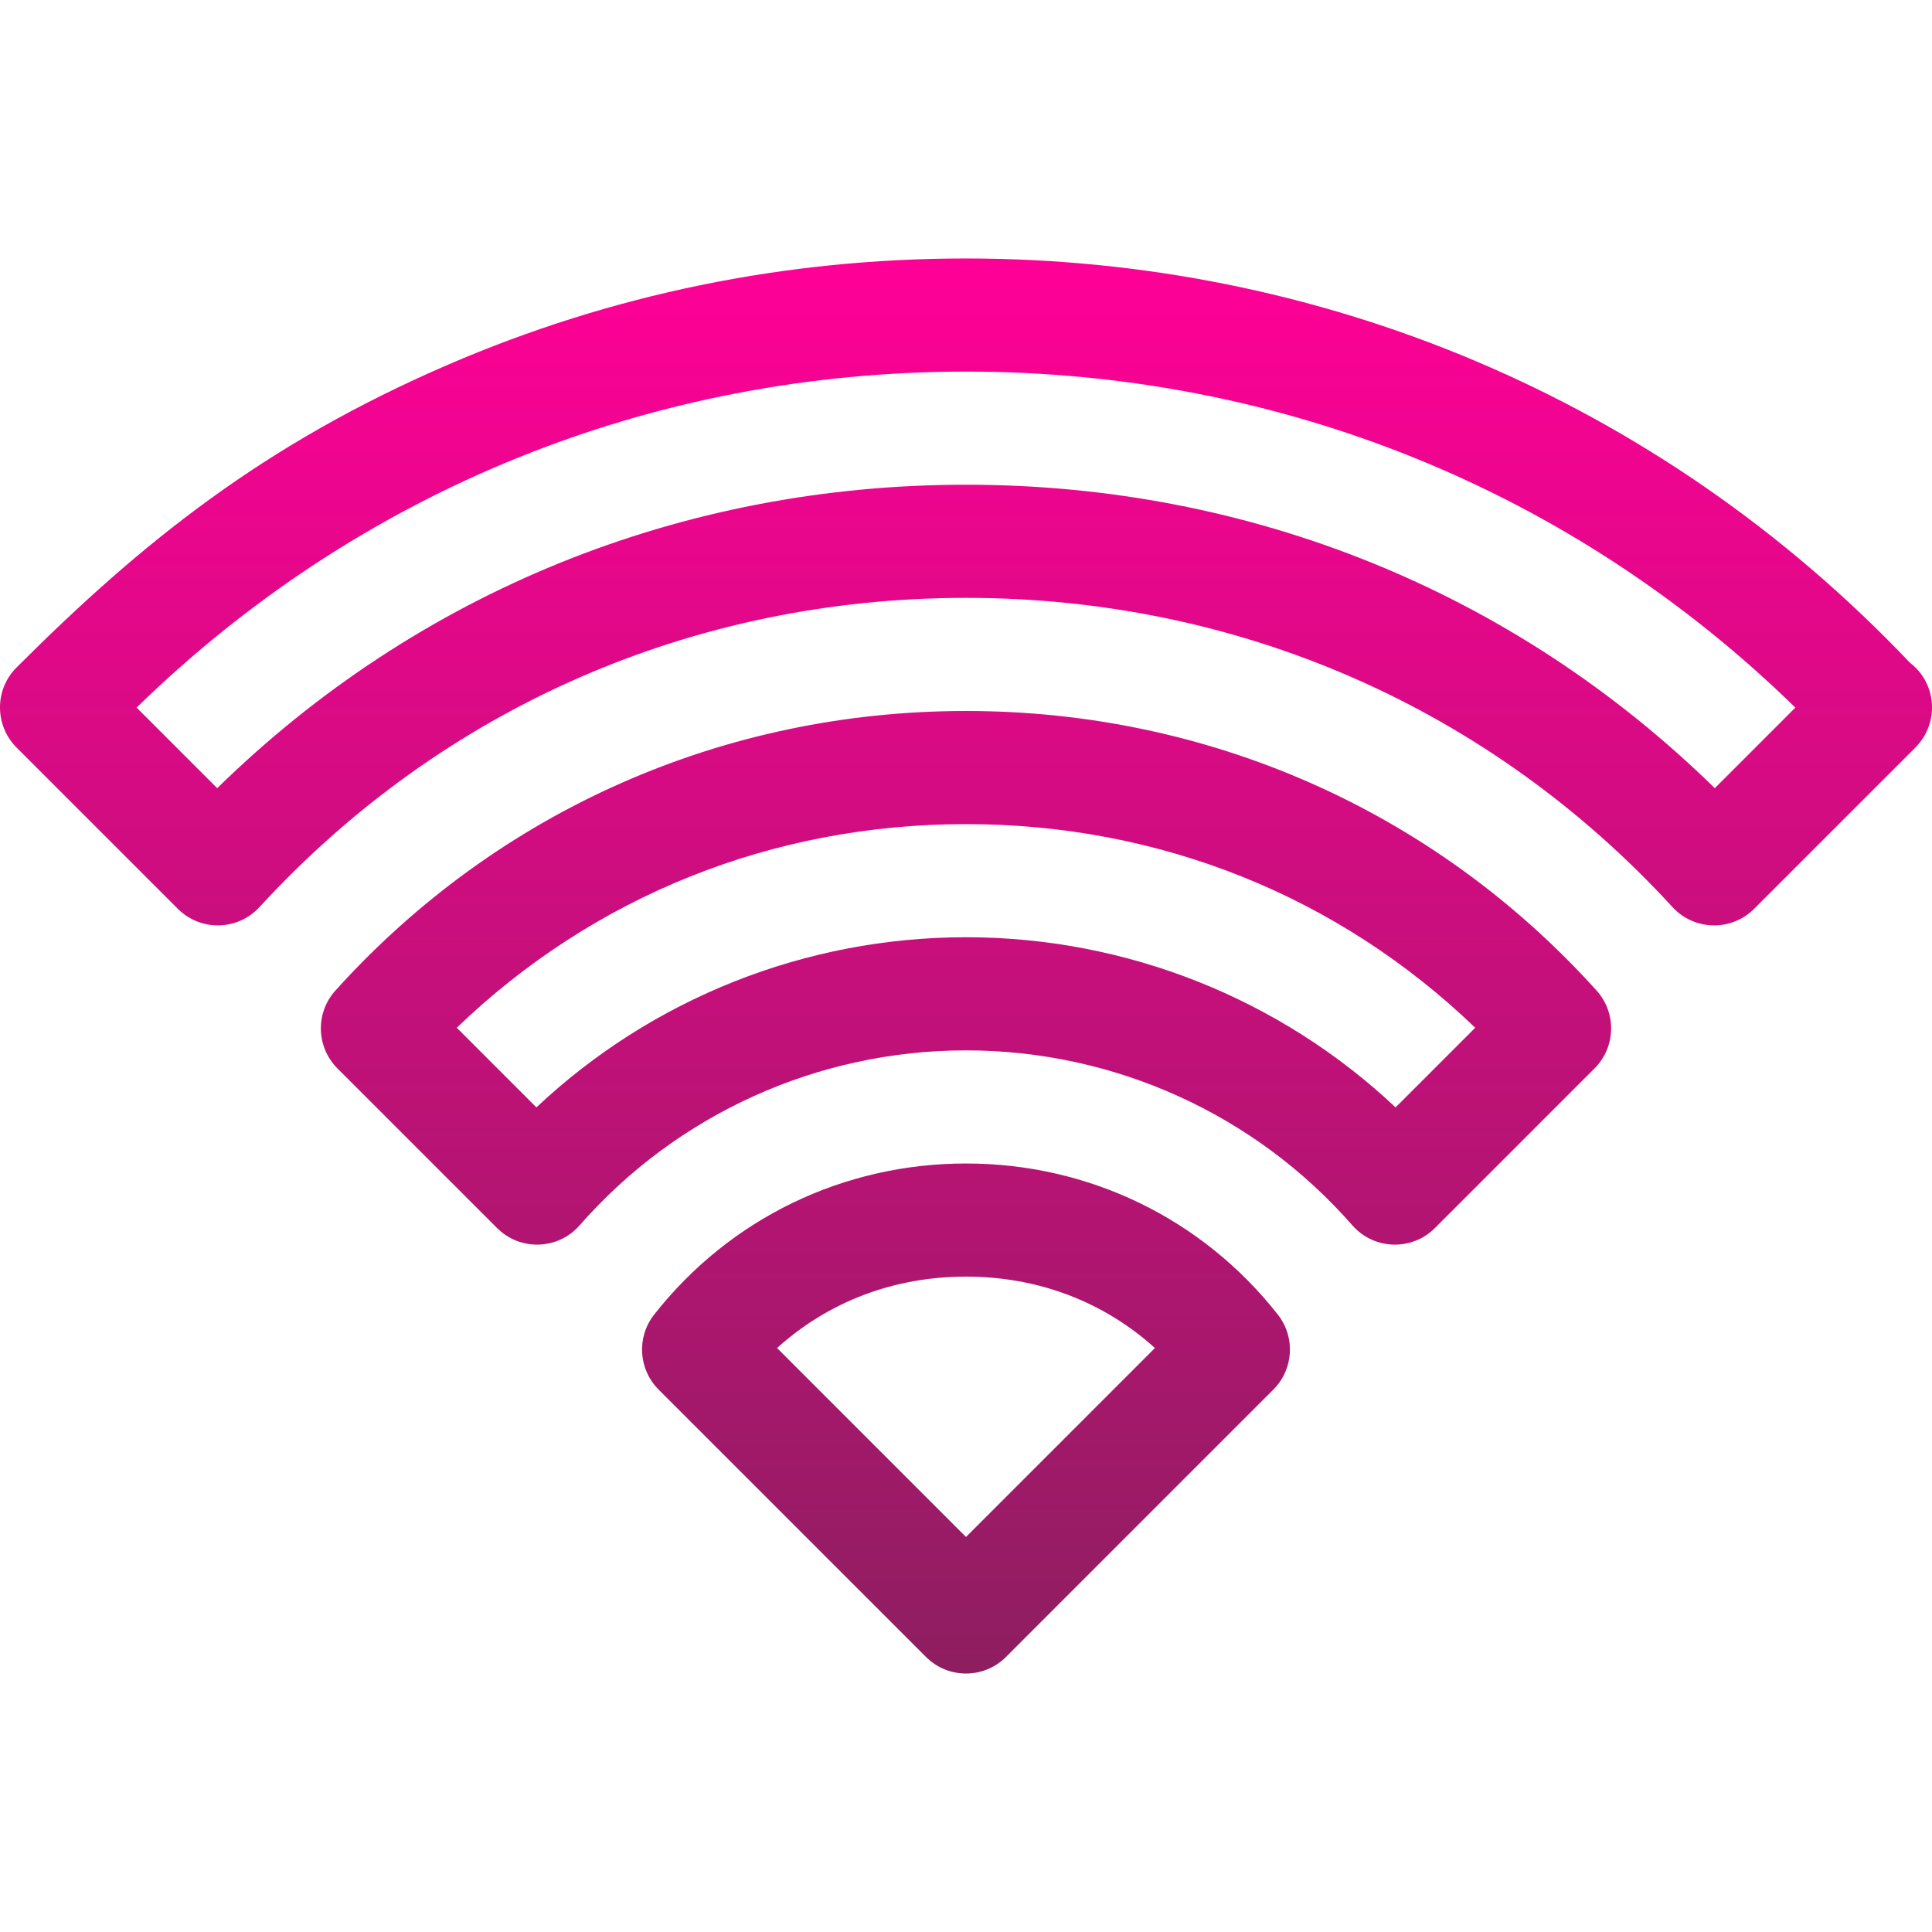<svg id="Capa_1" enable-background="new 0 0 512.34 512.34" height="512" viewBox="0 0 512.34 512.34" width="512" xmlns="http://www.w3.org/2000/svg" xmlns:xlink="http://www.w3.org/1999/xlink"><linearGradient id="SVGID_1_" gradientUnits="userSpaceOnUse" x1="256.17" x2="256.17" y1="443.797" y2="68.543"><stop offset="0" stop-color="#8e1e60"/><stop offset="1" stop-color="#ff0097"/></linearGradient><g><g><path d="m507.954 177.013c-.465-.465-.96-.88-1.468-1.271-66.751-70.31-156.777-107.199-250.318-107.199-47.84 0-94.055 9.478-137.359 28.169-48.847 21.084-81.209 47.084-114.426 80.301-5.932 5.932-5.757 15.456 0 21.213l42.78 42.781c6.073 6.072 15.923 5.786 21.66-.467 48.506-52.877 115.04-81.997 187.345-81.997s138.839 29.121 187.345 81.997c5.77 6.289 15.623 6.505 21.66.467l42.78-42.781c.14-.14.26-.291.393-.435.092-.102.188-.202.276-.306 5.165-5.892 4.953-14.852-.668-20.472zm-53.216 32.002c-53.115-52.014-123.036-80.473-198.569-80.473s-145.454 28.459-198.569 80.473l-21.369-21.368c58.963-57.564 136.5-89.104 219.938-89.104s160.975 31.541 219.938 89.104zm-198.569-20.472c-64.123 0-124.085 26.327-167.215 74.129-5.35 5.929-5.116 15.009.53 20.655l42.339 42.34c6.15 6.152 16.2 5.78 21.895-.729 25.802-29.485 63.144-46.395 102.451-46.395s76.649 16.91 102.451 46.395c5.705 6.521 15.753 6.871 21.895.729l42.339-42.34c5.646-5.646 5.88-14.726.53-20.655-43.128-47.799-103.088-74.129-167.215-74.129zm113.922 105.121c-30.639-28.847-71.338-45.121-113.922-45.121s-83.283 16.274-113.922 45.121l-21.119-21.119c36.316-34.933 83.744-54.002 135.041-54.002s98.725 19.069 135.041 54.002zm-113.922 14.879c-32.562 0-62.707 14.61-82.707 40.085-4.687 5.971-4.175 14.502 1.192 19.869l70.908 70.909c5.856 5.857 15.359 5.854 21.213 0l70.908-70.909c5.367-5.367 5.879-13.898 1.192-19.869-19.999-25.475-50.144-40.085-82.706-40.085zm0 99.042-50.104-50.104c13.612-12.297 30.994-18.939 50.104-18.939s36.491 6.642 50.104 18.939z" fill="url(#SVGID_1_)"/></g></g></svg>